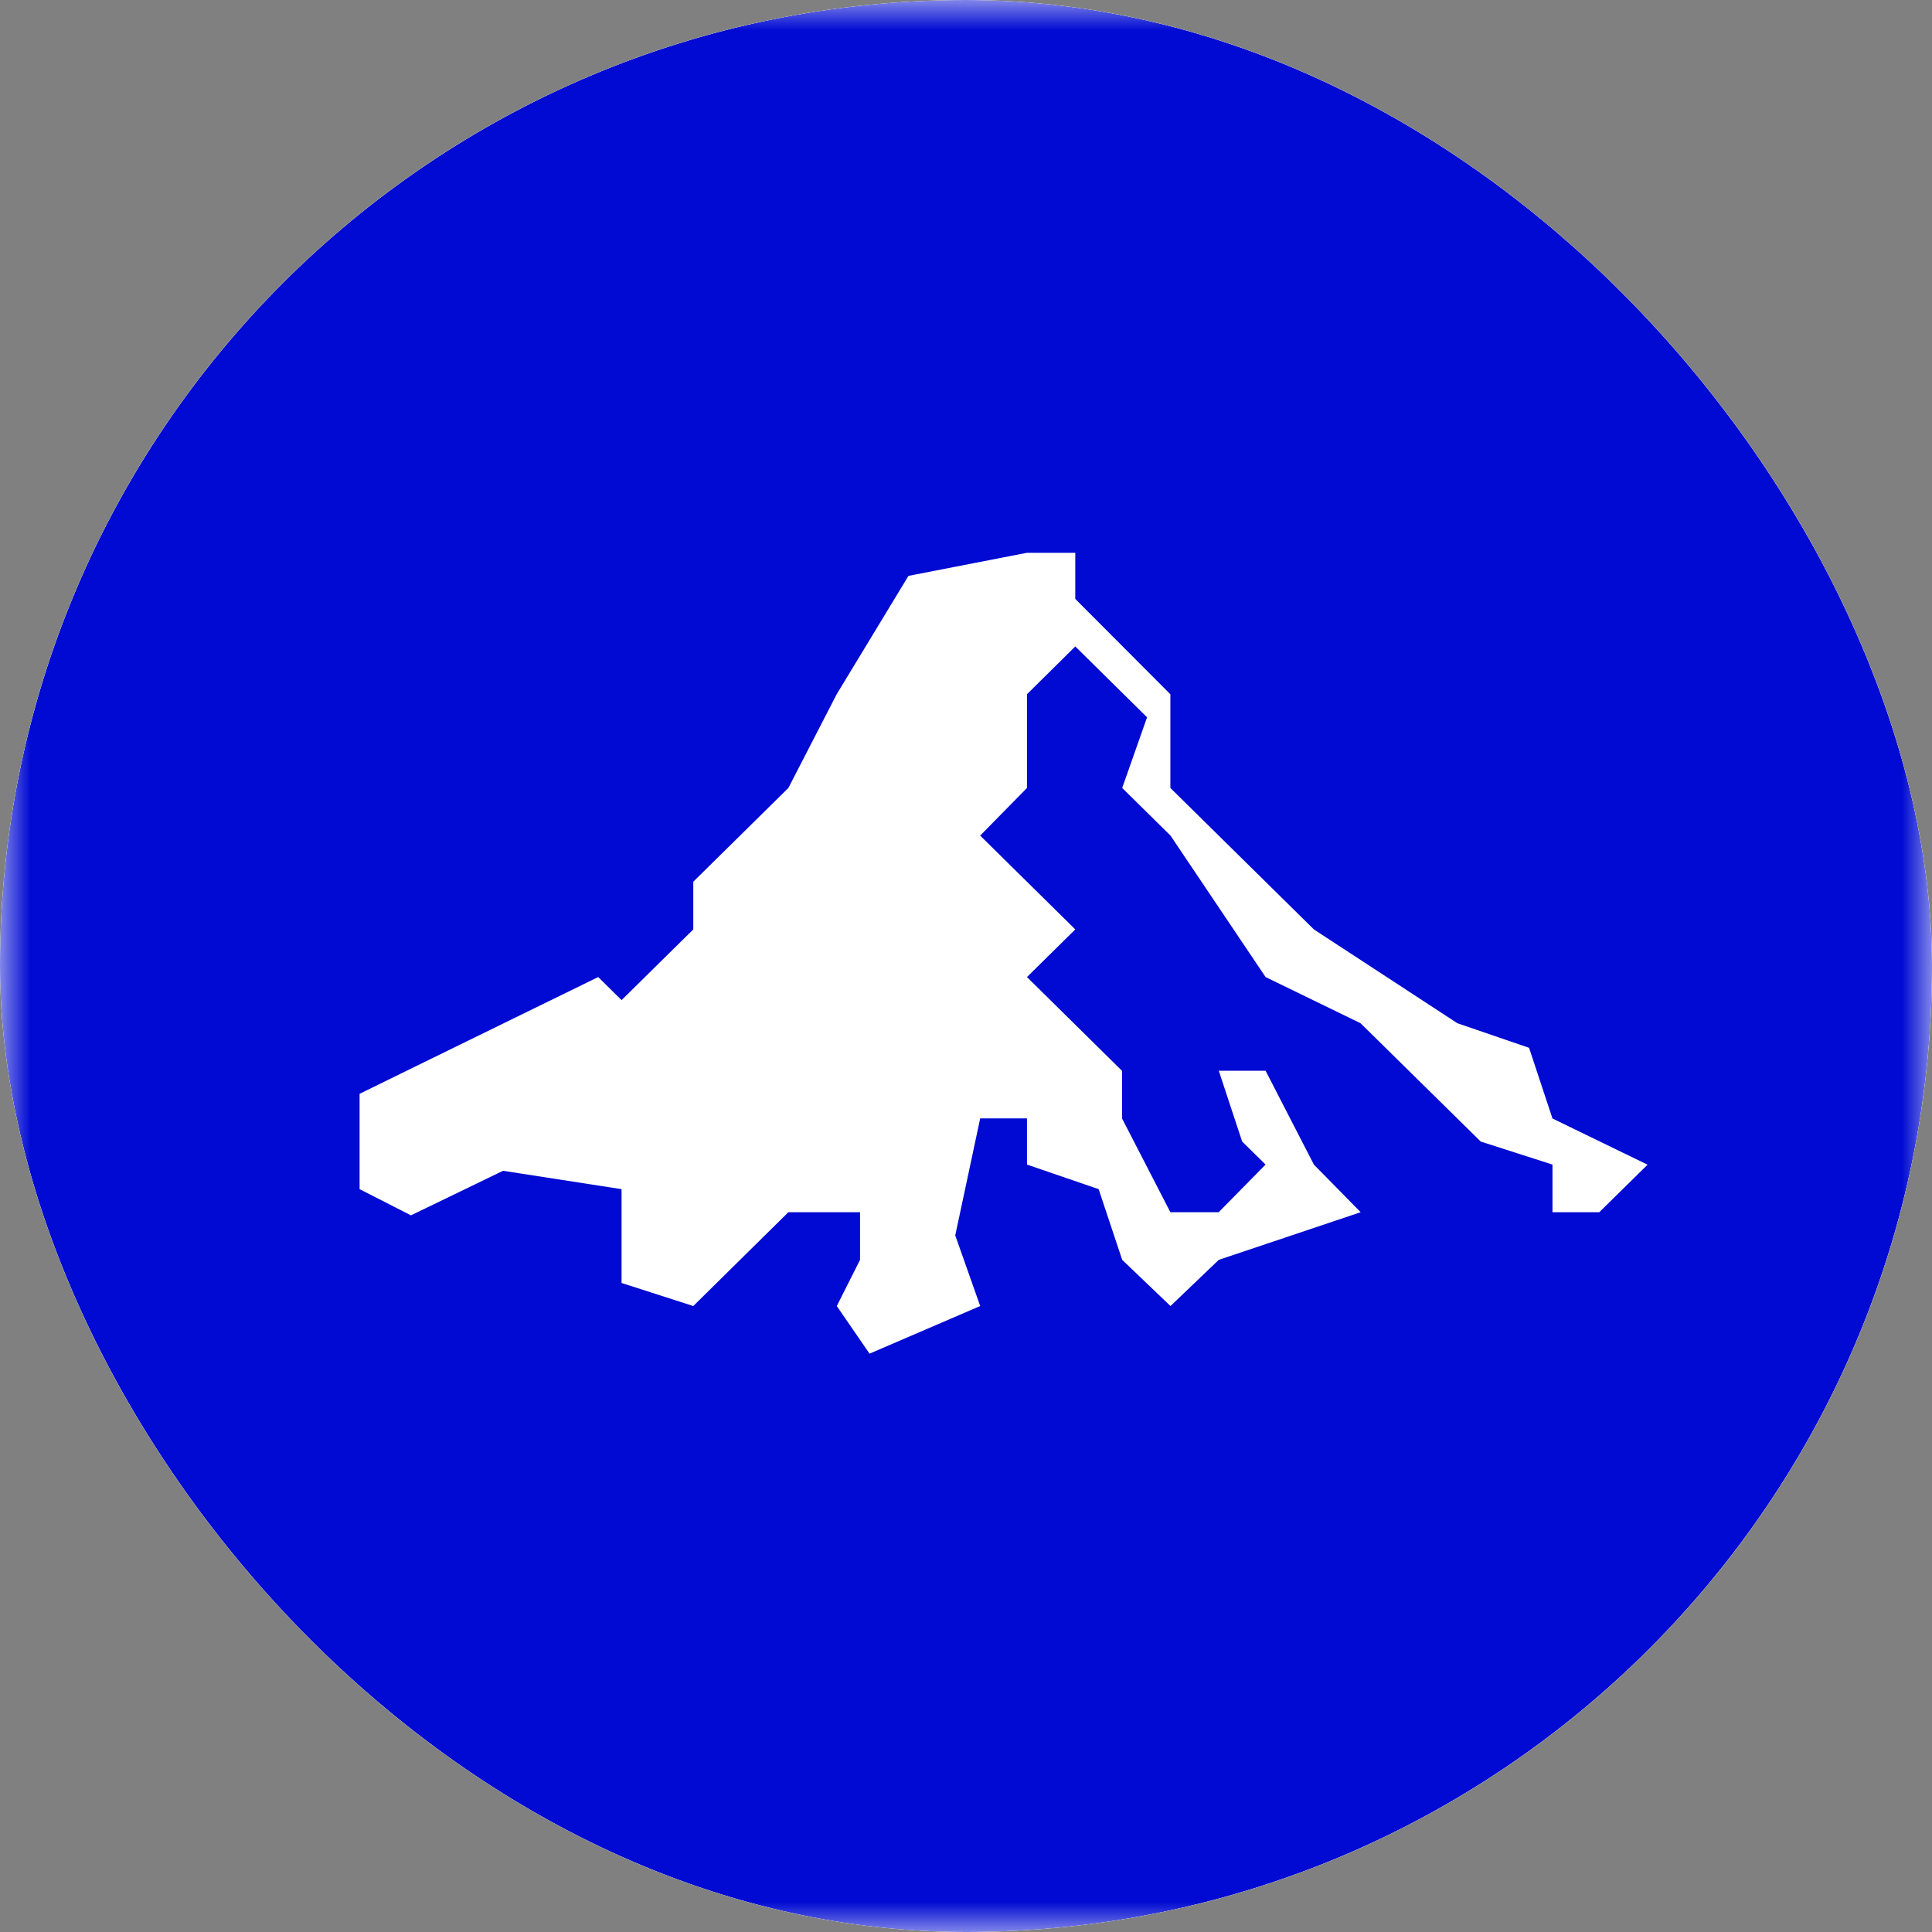 <svg width="32" height="32" viewBox="0 0 32 32" fill="none" xmlns="http://www.w3.org/2000/svg">
<rect x="0" y="0" width="32" height="32" fill="#808080" stroke="none"/>
<g clip-path="url(#clip0_2800_7478)">
<rect width="32" height="32" rx="16" fill="white"/>
<mask id="mask0_2800_7478" style="mask-type:luminance" maskUnits="userSpaceOnUse" x="0" y="0" width="32" height="32">
<path d="M0 0H32V32H0V0Z" fill="white"/>
</mask>
<g mask="url(#mask0_2800_7478)">
<path d="M0 0H32V32H0V0Z" fill="#000AD2"/>
<path d="M20.187 20.867L19.387 21.632L18.587 20.867L18.197 19.696L17.01 19.289V18.524H16.235L15.822 20.462L16.235 21.632L14.402 22.421L13.86 21.632L14.245 20.867V20.078H13.058L11.483 21.632L10.295 21.25V19.696L8.332 19.392L6.807 20.13L5.956 19.696V18.117L6.731 17.737L9.908 16.183L10.295 16.565L11.483 15.394V14.604L13.058 13.051L13.858 11.499L15.047 9.538L17.01 9.156H17.81V9.92L19.385 11.499V13.051L21.762 15.394L24.139 16.948L25.326 17.355L25.714 18.526L27.289 19.291L26.489 20.078H25.714V19.289L24.526 18.908L22.535 16.948L20.962 16.183L19.387 13.84L18.587 13.051L18.999 11.881L17.81 10.707L17.01 11.499V13.051L16.235 13.84L17.81 15.394L17.01 16.183L18.585 17.737V18.526L19.385 20.078H20.185L20.962 19.289L20.574 18.908L20.187 17.735H20.962L21.762 19.289L22.537 20.078L20.187 20.867Z" fill="white"/>
</g>
</g>
<defs>
<clipPath id="clip0_2800_7478">
<rect width="32" height="32" rx="16" fill="white"/>
</clipPath>
</defs>
</svg>
